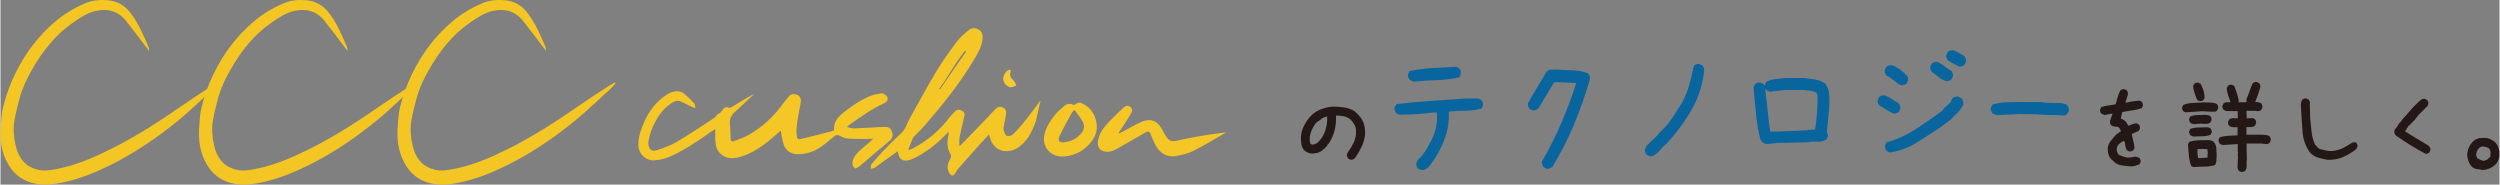<svg xmlns="http://www.w3.org/2000/svg" id="_&#x30EC;&#x30A4;&#x30E4;&#x30FC;_1" width="225.05mm" height="16.62mm" viewBox="0 0 637.94 47.13"><rect x="0" y="0" width="637.94" height="47.13" fill="#808080" stroke="none"/><defs><style>.cls-1{fill:#f5c933;}.cls-2{fill:#f4c624;}.cls-3{fill:#08659d;}.cls-4{fill:#fbe6aa;}.cls-5{fill:#fdefc8;}.cls-6{fill:#231815;}.cls-7{fill:#f4c727;}.cls-8{fill:#f4c726;}</style></defs><path class="cls-6" d="M344.6,40.75l-.58-.29c-.12-.15-.2-.32-.26-.5s-.07-.39-.03-.62l.29-.58c.27-.35.52-.72.75-1.12.23-.4.46-.82.69-1.24.19-.5.35-1,.46-1.5.12-.5.15-1.04.12-1.61-.04-.58-.19-1.09-.46-1.55-.27-.46-.61-.9-1.04-1.32-.5-.38-1.06-.63-1.67-.75-.62-.12-1.27-.17-1.96-.17.08,1.38-.05,2.68-.37,3.89s-.85,2.35-1.58,3.42h-.12l-.17.35-.46.52-.35.35-.34.17v.12c-.42.35-.9.59-1.44.72-.54.13-1.09.18-1.67.14-.31-.08-.59-.18-.86-.32-.27-.13-.52-.3-.75-.49-.38-.46-.62-.99-.71-1.58-.09-.59-.13-1.2-.13-1.81.08-1,.33-1.93.76-2.79s.97-1.68,1.63-2.45c.77-.81,1.63-1.4,2.59-1.78.96-.38,1.96-.63,2.99-.75,1,0,1.98.07,2.94.2.96.13,1.84.43,2.65.89l.69.58v.12h.12l.58.63c.59.69,1,1.45,1.21,2.27.21.83.28,1.72.2,2.68-.15,1.08-.46,2.07-.91,2.99s-.98,1.83-1.6,2.73l-.17.17c-.15.12-.32.2-.49.26s-.36.07-.55.03ZM336.02,36.57c.35-.27.65-.58.92-.92s.5-.69.69-1.04c.38-.73.66-1.5.83-2.3.17-.81.24-1.65.2-2.53h-.23c-.23.08-.45.15-.66.23-.21.08-.41.17-.6.29v.12l-1.27.86c-.54.69-.97,1.43-1.29,2.22-.33.79-.45,1.64-.37,2.56l.17.69c.12.08.23.12.35.14.11.02.25.03.4.03l.86-.35Z"></path><path class="cls-3" d="M362.61,43.38l-.78-.39c-.16-.21-.27-.43-.35-.66s-.09-.48-.04-.74l.39-.78c.73-.68,1.37-1.44,1.91-2.29.55-.85,1.03-1.69,1.45-2.52.57-1.09.99-2.24,1.25-3.44.26-1.2.34-2.47.23-3.83h-.78c-1.46.16-2.93.29-4.41.39-1.48.1-2.96.16-4.41.16l-.78-.39c-.16-.21-.28-.43-.37-.66-.09-.23-.1-.53-.02-.9l.55-.78c2.76-.31,5.61-.57,8.55-.78,2.94-.21,5.9-.42,8.87-.62h3.4l.78.39c.16.21.27.43.35.66s.09.48.04.74l-.39.78c-1.3.37-2.68.55-4.12.55s-2.85.08-4.2.23c.1,2.5-.27,4.88-1.13,7.13-.86,2.25-2.02,4.37-3.48,6.35l-.55.62-.23.23c-.26.21-.53.37-.82.47-.29.1-.59.13-.9.08ZM360.82,20.84c-.21-.05-.4-.12-.59-.2-.18-.08-.35-.17-.51-.27-.16-.21-.27-.43-.35-.66s-.09-.48-.04-.74l.39-.82c1.88-.42,3.83-.68,5.86-.78,2.03-.1,4.04-.21,6.02-.31l.78.39c.16.21.27.43.35.66s.09.52.04.86l-.39.78c-1.88.42-3.79.65-5.74.7-1.95.05-3.89.18-5.82.39Z"></path><path class="cls-3" d="M394.68,43.07l-.78-.39c-.13-.21-.24-.42-.33-.64-.09-.22-.11-.49-.06-.8,1.8-3.15,3.43-6.42,4.9-9.8,1.47-3.39,2.75-6.81,3.85-10.27l-5.12-.2-.59.08c-.62,1.09-1.28,2.19-1.95,3.3-.68,1.11-1.34,2.21-1.99,3.3-.21.18-.43.33-.66.43-.23.1-.51.13-.82.08l-.78-.35c-.16-.21-.28-.43-.37-.66-.09-.23-.11-.48-.06-.74.7-1.35,1.47-2.69,2.3-4,.83-1.31,1.64-2.68,2.42-4.08.34-.34.73-.52,1.17-.55.44-.03.9-.04,1.37-.04,1.41.1,2.81.18,4.22.21s2.71.31,3.91.8c.16.21.28.43.37.66.09.23.11.51.06.82-1.12,3.88-2.46,7.7-4.02,11.45-1.56,3.75-3.41,7.38-5.55,10.9-.21.16-.43.29-.66.39-.23.1-.51.14-.82.12Z"></path><path class="cls-3" d="M420.97,39.86l-.78-.39c-.16-.21-.27-.44-.35-.68-.08-.25-.09-.5-.04-.76l.47-.86,1.64-1.64c.36-.26.69-.56.98-.9.29-.34.59-.69.9-1.05,1.2-1.09,2.21-2.29,3.05-3.59.83-1.3,1.67-2.6,2.5-3.91.78-1.46,1.38-2.98,1.8-4.57.42-1.59.81-3.18,1.17-4.77.21-.16.43-.27.66-.35s.48-.09.74-.04l.78.39c.16.21.27.43.35.66s.09.51.04.82c-.37,3.31-1.34,6.42-2.93,9.34-1.59,2.92-3.5,5.6-5.74,8.05l-1.25,1.41h-.16v.16l-.47.23v.16l-.39.39-.86.98c-.31.26-.64.5-.98.7-.34.21-.72.29-1.13.23Z"></path><path class="cls-3" d="M450.85,36.78c-.21-.05-.4-.12-.59-.2-.18-.08-.35-.17-.51-.27l-.39-.47c-.57-1.88-.98-4.1-1.21-6.68-.23-2.58-.46-4.88-.66-6.91l.39-.78c.21-.16.43-.27.66-.35s.48-.09.74-.04l.78.39.39.39c0-.21.04-.39.12-.55s.17-.31.27-.47c.73-.36,1.51-.59,2.34-.66.83-.08,1.67-.17,2.5-.27h4.61c.99.1,1.97.23,2.93.39.96.16,1.84.52,2.62,1.09.57.78.9,1.65.98,2.62.08.96.09,1.97.04,3.01l-.62,6.72c.1.16.17.33.2.51.03.18.04.38.04.59l-.39.78c-.68.42-1.46.6-2.34.55-.89-.05-1.72,0-2.5.16l-7.66.16-2.73.31ZM463.2,33.03c.21-1.09.38-2.51.51-4.26.13-1.74.17-3.22.12-4.41l-.23-.7c-.52-.26-1.08-.43-1.68-.51-.6-.08-1.19-.14-1.76-.2h-4.38l-4.14.47-.78-.39-.16-.31h-.16v.55c.21,1.46.4,3.19.59,5.2.18,2.01.4,3.71.66,5.12h1.48l7.73-.31c.31-.1.66-.16,1.05-.16s.77-.03,1.13-.08Z"></path><path class="cls-3" d="M483.2,28.96c-.62-.26-1.22-.59-1.8-.98-.57-.39-1.17-.74-1.8-1.05-.16-.21-.27-.43-.35-.66s-.09-.48-.04-.74l.39-.78c.21-.16.43-.27.66-.35s.51-.09.82-.04c.62.26,1.21.57,1.76.94.55.37,1.11.7,1.68,1.02.16.21.29.43.39.66.1.23.13.51.08.82l-.39.78c-.21.16-.43.27-.66.35s-.48.09-.74.04ZM485.39,21.78c-.47-.1-.9-.33-1.29-.66-.39-.34-.79-.64-1.21-.9l-.55-.47-.94-.47c-.16-.21-.27-.44-.35-.68-.08-.25-.09-.5-.04-.76l.39-.78c.21-.16.43-.27.66-.35s.51-.09.82-.04c.36.1.72.26,1.05.47.34.21.66.42.98.62l1.25,1.02v.2l.39.16c.16.21.27.43.35.66s.09.48.04.74l-.39.78c-.16.16-.34.26-.55.31-.21.05-.42.1-.62.16ZM482.26,38.93l-.78-.43c-.16-.21-.27-.43-.35-.66s-.09-.48-.04-.74l.39-.78c2.66-.73,5.14-1.85,7.46-3.36,2.32-1.51,4.57-3.07,6.76-4.69l.39-.55,1.84-1.72c0-.16.04-.31.12-.47s.17-.31.27-.47c.21-.16.43-.27.66-.35s.51-.09.82-.04l.86.47c.16.21.27.43.35.66s.09.51.04.82c-.1.31-.26.61-.47.9-.21.29-.42.59-.62.9l-1.17,1.17-.94.94-2.85,2.11c-1.98,1.3-4,2.59-6.05,3.87-2.06,1.28-4.28,2.08-6.68,2.42ZM496.79,20.76c-.73-.21-1.38-.56-1.95-1.05-.57-.49-1.17-.94-1.8-1.33-.16-.21-.27-.43-.35-.66s-.09-.48-.04-.74l.39-.78c.21-.16.43-.27.66-.35s.51-.09.82-.04c.62.31,1.21.69,1.76,1.13.55.44,1.12.82,1.72,1.13.16.21.27.44.35.68.08.25.09.5.04.76l-.39.78c-.16.16-.35.26-.57.31-.22.05-.44.1-.64.16ZM499.96,16.97c-.47-.21-.94-.44-1.41-.7-.47-.26-.95-.55-1.45-.86-.16-.21-.27-.43-.35-.66s-.09-.48-.04-.74l.39-.78c.21-.16.44-.27.68-.35.25-.08.53-.09.84-.04.47.21.92.44,1.37.7.44.26.87.52,1.29.78.16.21.29.43.39.66.1.23.13.51.08.82l-.39.78c-.21.16-.43.27-.66.35s-.48.09-.74.04Z"></path><path class="cls-3" d="M509.6,29.39c-.21-.08-.41-.16-.61-.23s-.37-.17-.53-.27c-.13-.21-.23-.43-.31-.66-.08-.23-.09-.49-.04-.78l.43-.78c1.17-.34,2.3-.52,3.4-.55,1.09-.03,2.27-.05,3.52-.08l3.4.04,1.95-.04,1.25.2,4.06.08c.26.05.52.11.78.18.26.07.49.18.7.33.13.21.24.44.33.68.09.25.11.53.06.84l-.47.78c-.21.21-.47.32-.78.33-.31.01-.62.02-.94.02l-.08-.08-3.98-.08-2.73-.2-.08.04-3.48-.04-5.86.27Z"></path><path class="cls-6" d="M543.75,42.47c-.92-.06-1.75-.16-2.5-.3-.75-.14-1.41-.52-1.99-1.14-.58-.46-.95-.97-1.12-1.54-.17-.57-.24-1.16-.2-1.77.08-.61.31-1.17.69-1.67.38-.5.79-.98,1.21-1.44l.35-.35,1.09-.75v-.17c-.12-.15-.21-.32-.29-.49s-.21-.32-.4-.43c-.31-.08-.62-.12-.95-.14s-.6-.12-.83-.32c-.11-.15-.2-.32-.26-.49-.06-.17-.07-.37-.03-.6l.63-1.84h-.4l-1.67.34-.81-.4c-.12-.15-.2-.32-.26-.49-.06-.17-.07-.36-.03-.55l.29-.58c.61-.23,1.22-.37,1.81-.43.59-.06,1.22-.16,1.87-.32.15-.61.33-1.22.52-1.83.19-.6.42-1.18.69-1.71.15-.12.32-.2.49-.26s.35-.07.55-.03l.58.29c.12.15.2.32.26.49s.07.37.03.6l-.63,2.04h.23c.61-.15,1.17-.26,1.67-.32s1.05-.12,1.67-.2l.58.29c.12.15.2.32.26.49.06.17.07.37.03.6l-.29.58c-.84.27-1.66.45-2.45.55-.79.1-1.62.24-2.5.43l-.4,1.67c.23.04.43.12.6.23s.35.25.55.4l.23.23.58.92h.23c.65-.35,1.27-.54,1.84-.58l.58.29c.12.15.2.32.26.49s.07.36.03.55l-.29.58c-.5.23-.8.37-.89.4-.1.04-.39.17-.89.4v.23c.12.54.25,1.08.4,1.64.15.56.25,1.12.29,1.7l-.29.58c-.15.12-.32.2-.49.26s-.37.07-.6.03l-.58-.29c-.19-.34-.32-.72-.37-1.12s-.14-.8-.26-1.18l-.23-.06c-.69.38-1.16.76-1.41,1.12-.25.37-.36.78-.32,1.24.04.23.11.44.2.63s.22.38.37.58c.92.38,1.64.6,2.16.65.52.05,1.14-.02,1.87-.22l.63.06.58.29c.12.15.2.32.26.49.06.17.07.36.03.55l-.29.58c-.34.12-.7.23-1.06.35-.37.12-.76.17-1.18.17Z"></path><path class="cls-6" d="M557.8,28.69l-.58-.29c-.12-.15-.2-.32-.26-.49s-.07-.35-.03-.55l.29-.58c.81-.31,1.66-.48,2.58-.52.91-.04,1.83-.08,2.75-.12.58.04,1.15.06,1.73.06s1.09.13,1.55.4c.12.15.2.32.26.49s.07.36.03.55l-.29.58c-.19.19-.43.29-.72.29h-.83l-2.36-.12-4.12.29ZM559.81,42.65l-.58-.29c-.31-.84-.51-1.74-.6-2.69-.1-.95-.16-1.9-.2-2.86l.29-.58c.81-.27,1.65-.41,2.55-.43.89-.02,1.8-.03,2.72-.03.15.04.31.09.46.14s.31.14.46.26l.06.17h.12c.34.46.53.97.55,1.53.02.56.05,1.12.09,1.7-.04.44-.06.89-.06,1.35s-.12.86-.34,1.21c-.84.27-1.74.4-2.68.4s-1.88.04-2.82.12ZM559.81,31.68c-.15-.04-.3-.09-.43-.14-.13-.06-.26-.12-.37-.2-.12-.15-.2-.32-.26-.49s-.07-.35-.03-.55l.29-.58c.58-.23,1.2-.35,1.89-.35s1.35-.02,2-.06c.23.04.45.07.66.09.21.02.39.11.55.26.12.15.2.32.26.49s.07.36.03.55l-.29.58c-.19.15-.4.25-.63.29-.23.04-.48.06-.75.06l-1.09-.06-1.81.12ZM559.81,34.85c-.15-.04-.3-.09-.43-.14-.13-.06-.26-.12-.37-.2-.12-.15-.2-.32-.26-.49s-.07-.35-.03-.55l.29-.58c.69-.23,1.43-.35,2.23-.35s1.58-.02,2.35-.06l.58.29c.12.15.2.32.26.49s.07.36.03.55l-.29.58c-.65.27-1.35.4-2.1.4s-1.5.02-2.24.06ZM561.34,25.81l-.58-.29c-.25-.59-.47-1.18-.66-1.76-.19-.58-.33-1.17-.4-1.78l.29-.58c.15-.12.32-.2.5-.26s.37-.07.56-.03l.58.29c.31.54.55,1.09.72,1.67s.28,1.19.32,1.84l-.29.6c-.15.12-.32.2-.49.26-.17.06-.35.07-.55.03ZM563.41,40.23v-.83l.06-.4-.12-.92-1.21-.06-1.32.06v.86l.17,1.41h.58l1.84-.12ZM571.99,43.91l-.58-.29c-.12-.15-.2-.32-.26-.49-.06-.17-.09-.36-.09-.55l.12-2.53-.06-.23.06-1.01-.06-.06v-1.96h-.29l-3.51.23c-.15-.04-.3-.09-.43-.14-.13-.06-.26-.12-.37-.2-.12-.15-.2-.32-.26-.49s-.07-.35-.03-.55l.29-.58c.69-.23,1.43-.36,2.22-.4.79-.04,1.56-.08,2.33-.12v-2.07h-1.12c-.36,0-.7-.12-1.01-.35-.12-.15-.2-.32-.26-.49-.06-.17-.07-.35-.03-.55l.29-.58c.31-.23.65-.33,1.04-.32.38.02.77.03,1.15.03v-1.27l-.06-.58h-2.76c-.15-.04-.3-.09-.43-.14-.13-.06-.26-.12-.38-.2-.11-.15-.2-.32-.26-.49-.06-.17-.07-.36-.03-.55l.29-.58c.23-.19.5-.29.81-.29h.92v-.17c-.19-.56-.38-1.11-.58-1.67-.19-.56-.31-1.14-.34-1.76l.29-.58c.15-.12.32-.2.49-.26s.36-.07.55-.03l.58.29c.23.61.45,1.23.66,1.84.21.61.37,1.28.49,1.99l-.06.34h1.78l.29-.06v-.11l-.06-.58c.31-.67.58-1.36.81-2.07.23-.71.5-1.39.81-2.04.15-.12.32-.2.5-.26.18-.06.37-.07.56-.03l.58.29c.12.15.2.32.26.49s.07.37.03.6c-.19.61-.39,1.23-.6,1.84-.21.61-.45,1.24-.72,1.87.27,0,.54.02.81.06.27.04.52.13.75.29.12.15.2.32.26.49s.07.37.03.6l-.29.58c-.15.15-.34.25-.55.29-.21.04-.43.04-.66,0l-.06-.06h-2.5v.35l.06,1.55h.98l.52-.06.6.29c.12.15.2.32.26.49s.07.37.03.6l-.29.58c-.33.23-.67.35-1.04.35h-1.12v1.96h4.06c.31.04.63.07.98.09.35.02.63.12.86.32.12.15.2.32.26.49.06.17.07.37.03.6l-.29.58c-.15.12-.32.2-.49.26s-.36.07-.55.03l-1.04-.12h-3.77v1.84l.06,2.1c-.08.5-.1,1.02-.06,1.55.04.54-.08,1.02-.35,1.44-.15.11-.32.2-.49.26s-.36.07-.55.03Z"></path><path class="cls-6" d="M594.03,40.8c-.84-.15-1.66-.34-2.46-.58-.8-.23-1.49-.69-2.09-1.38-1.06-1.53-1.66-3.22-1.81-5.07-.15-1.84-.31-4.28-.46-7.31.04-.19.09-.38.16-.56.07-.18.16-.35.27-.5.15-.12.32-.2.5-.24s.36-.05.53-.01l.58.32c.12.15.2.32.25.5.05.18.05.36.01.53l.09,3.63c.12,1.17.23,2.35.36,3.53.12,1.18.44,2.3.94,3.35l.12.06.43.49c.08.12.18.21.32.27.13.07.25.14.35.22.5.13,1.01.26,1.53.37.52.12,1.07.16,1.67.14,1.19-.17,2.18-.48,2.96-.92.79-.44,1.39-.8,1.81-1.08.42-.28.86-.32,1.32-.13.1.17.17.34.23.52s.06.37,0,.6l-.32.55c-1.06.81-2.14,1.46-3.27,1.97-1.12.51-2.46.75-4.02.73Z"></path><path class="cls-6" d="M619.1,39.28c-1.3-.69-2.6-1.43-3.88-2.22-1.29-.79-2.54-1.62-3.77-2.5-.15-.15-.26-.33-.32-.55-.06-.21-.07-.43-.03-.66l.29-.58h.12l.86-1.38h.12l.81-1.09c.61-.65,1.22-1.33,1.81-2.04.59-.71,1.24-1.38,1.93-2.01l.23-.23c.23-.23.47-.43.72-.6.25-.17.55-.24.89-.2l.58.29c.12.15.2.32.26.49.06.17.07.38.03.63l-.29.58-.17.17-.29.12v.12l-.4.4-.23.23c-.35.31-.65.6-.92.89s-.52.6-.75.95l-.4.52-.4.4-.4.4-.4.4-.29.29h-.12l-.17.34-.69,1.09c1,.65,2,1.28,3.02,1.87,1.02.59,2.04,1.22,3.08,1.87.11.15.21.32.29.49.08.17.1.38.06.6l-.29.58c-.11.12-.25.19-.4.23-.15.04-.31.08-.46.11Z"></path><path class="cls-6" d="M633.63,43.4c-.52-.12-1.03-.2-1.53-.26s-.92-.28-1.27-.66l-.23-.23c-.31-.42-.54-.89-.69-1.41-.15-.52-.23-1.07-.23-1.64.08-.52.21-1.01.4-1.47.19-.46.46-.9.81-1.32l.4-.4c.42-.38.9-.62,1.44-.72s1.1-.12,1.7-.09c.42.04.82.14,1.18.32.36.17.72.39,1.06.66l.29.29c.42.5.7,1.04.83,1.63.13.59.16,1.22.09,1.91-.04.35-.13.67-.29.98-.15.31-.33.59-.52.86l-.69.58c-.42.31-.86.54-1.32.69-.46.15-.94.25-1.44.29ZM634.79,40.75l.81-.75.06-1.27-.29-.72-.17-.06v-.12c-.27-.15-.56-.27-.86-.35-.31-.08-.64-.1-1.01-.06l-.46.23-.06.12h-.12v.12c-.15.08-.27.19-.34.34-.08.15-.15.32-.23.49l-.17.81.29.86c.27.12.54.25.81.4.27.15.57.25.89.29l.86-.35Z"></path><path class="cls-2" d="M53.63,23.38c-.21.18-.38.32-.54.47-2.66,2.39-5.22,4.91-8,7.15-5.21,4.2-10.73,7.98-16.74,10.99-3.68,1.84-7.45,3.43-11.47,4.37-2.08.49-4.18.88-6.33.74-3.66-.25-6.57-1.83-8.49-5.02C.19,38.98-.2,35.57.08,32.05c.13-1.62.22-3.27.62-4.83.55-2.14,1.24-4.27,2.11-6.31,2.24-5.27,5.37-9.99,9.54-13.95,2.77-2.63,5.9-4.76,9.47-6.2C23.65.02,25.56-.1,27.46.07c2.25.2,4.17,1.25,5.59,3.05,2.1,2.66,3.42,5.76,4.72,8.85.07.16.09.34.12.51.02.1.02.21.04.52-1.44-1.9-2.76-3.65-4.09-5.39-.62-.81-1.24-1.61-1.88-2.39-2.04-2.47-4.67-3.11-7.69-2.41-2.2.51-4.02,1.77-5.84,3.03-4.54,3.14-7.79,7.38-10.48,12.12-1.26,2.21-2.34,4.51-3.03,6.97-.52,1.88-.99,3.79-1.34,5.72-.39,2.15-.19,4.33.28,6.45.35,1.63,1.04,3.16,2.25,4.4.94.97,2.1,1.46,3.39,1.81,1.76.47,3.45.1,5.14-.23,4.71-.92,9.06-2.82,13.33-4.93,6.75-3.33,13.02-7.45,19.19-11.73,2.07-1.43,4.18-2.8,6.3-4.17.47-.31,4.64-3.09.17,1.16Z"></path><path class="cls-2" d="M104.3,23.38c-.21.18-.38.32-.54.47-2.66,2.39-5.22,4.91-8,7.15-5.21,4.2-10.73,7.98-16.74,10.99-3.68,1.84-7.45,3.43-11.47,4.37-2.08.49-4.18.88-6.33.74-3.66-.25-6.57-1.83-8.49-5.02-1.87-3.1-2.26-6.51-1.98-10.03.13-1.62.22-3.27.62-4.83.55-2.14,1.24-4.27,2.11-6.31,2.24-5.27,5.37-9.99,9.54-13.95,2.77-2.63,5.9-4.76,9.47-6.2,1.83-.74,3.74-.86,5.64-.69,2.25.2,4.17,1.25,5.59,3.05,2.1,2.66,3.42,5.76,4.72,8.85.07.16.09.34.12.51.02.1.02.21.04.52-1.44-1.9-2.76-3.65-4.09-5.39-.62-.81-1.24-1.61-1.88-2.39-2.04-2.47-4.67-3.11-7.69-2.41-2.2.51-4.02,1.77-5.84,3.03-4.54,3.14-7.79,7.38-10.48,12.12-1.26,2.21-2.34,4.51-3.03,6.97-.52,1.88-.99,3.79-1.34,5.72-.39,2.15-.19,4.33.28,6.45.35,1.63,1.04,3.16,2.25,4.4.94.97,2.1,1.46,3.39,1.81,1.76.47,3.45.1,5.14-.23,4.71-.92,9.06-2.82,13.33-4.93,6.75-3.33,13.02-7.45,19.19-11.73,2.07-1.43,4.18-2.8,6.3-4.17.47-.31,4.64-3.09.17,1.16Z"></path><path class="cls-2" d="M154.97,23.38c-.21.18-.38.32-.54.47-2.66,2.39-5.22,4.91-8,7.15-5.21,4.2-10.73,7.98-16.74,10.99-3.68,1.84-7.45,3.43-11.47,4.37-2.08.49-4.18.88-6.33.74-3.66-.25-6.57-1.83-8.49-5.02-1.87-3.1-2.26-6.51-1.98-10.03.13-1.62.22-3.27.62-4.83.55-2.14,1.24-4.27,2.11-6.31,2.24-5.27,5.37-9.99,9.54-13.95,2.77-2.63,5.9-4.76,9.47-6.2,1.83-.74,3.74-.86,5.64-.69,2.25.2,4.17,1.25,5.59,3.05,2.1,2.66,3.42,5.76,4.72,8.85.07.16.09.34.12.51.02.1.02.21.04.52-1.44-1.9-2.76-3.65-4.09-5.39-.62-.81-1.24-1.61-1.88-2.39-2.04-2.47-4.67-3.11-7.69-2.41-2.2.51-4.02,1.77-5.84,3.03-4.54,3.14-7.79,7.38-10.48,12.12-1.26,2.21-2.34,4.51-3.03,6.97-.52,1.88-.99,3.79-1.34,5.72-.39,2.15-.19,4.33.28,6.45.35,1.63,1.04,3.16,2.25,4.4.94.97,2.1,1.46,3.39,1.81,1.76.47,3.45.1,5.14-.23,4.71-.92,9.06-2.82,13.33-4.93,6.75-3.33,13.02-7.45,19.19-11.73,2.07-1.43,4.18-2.8,6.3-4.17.47-.31,4.64-3.09.17,1.16Z"></path><path class="cls-7" d="M203.2,33.05c0,.15,0,.29-.01.44,0,.12,0,.24.01.36.18,1.85.14,1.86,1.85,1.46,2.39-.56,4.76-1.2,7.14-1.81.22-.06.42-.18.61-.27-.19-1.99.93-3.3,2.28-4.4,2.11-1.71,4.37-3.24,6.89-4.3.87-.36,1.83-.52,2.77-.68.64-.11,1.56.5,1.69,1.01.2.8-.28,1.24-.92,1.53-2.99,1.36-5.65,3.27-8.33,5.13-.34.23-.64.51-1.15.91.73.15,1.28.37,1.82.35,2.28-.08,4.55-.23,6.83-.35.31-.02.63-.04.94-.04.8-.01,1.5.13,1.86.98.39.91.39,1.77-.38,2.44-1.43,1.26-2.91,2.46-4.36,3.69-1.11.94-2.2,1.92-3.33,2.84-.37.3-1.06.77-1.24.65-.55-.38-.81-1.02-.64-1.79.3-1.3,1.18-2.19,2.11-3.02,1.03-.91,2.13-1.75,3.16-2.78-.88.03-1.77.09-2.65.08-1.35-.02-2.71-.02-4.05-.15-.62-.06-1.25-.35-1.81-.65-.56-.3-.97-.29-1.47.13-1.12.95-2.24,1.89-3.44,2.72-1.78,1.24-3.79,1.84-5.97,1.84-1.65,0-2.97-1.04-3.43-2.35-.42-1.19-.55-2.48-.8-3.69-.71.63-1.55,1.39-2.42,2.12-2.47,2.04-5.09,3.85-8.25,4.68-1.14.3-2.3.39-3.39-.05-1.48-.6-2.35-1.83-2.56-3.39-.16-1.2-.08-2.43-.11-3.74-.31.2-.66.41-.99.64-3.15,2.21-6.32,4.39-9.8,6.06-1.49.71-3.04,1.19-4.71,1.29-2.28.13-4.13-1.76-4.12-4.04.01-1.99.64-3.83,1.44-5.63,1.27-2.88,3.08-5.32,5.75-7.05.2-.13.4-.25.61-.36,1.36-.69,2.75-.89,4.01.15.86.71,1.65,1.51,2.41,2.32.23.25.25.69.37,1.05-.07.07-.14.14-.21.22-1.08-.51-2.19-.98-3.23-1.56-.81-.45-1.54-.4-2.29.05-1.99,1.17-3.39,2.87-4.47,4.88-.88,1.62-1.53,3.31-1.81,5.13-.07.46-.04.99.14,1.41.39.93.89,1.19,2.19.77,1.68-.55,3.38-1.17,4.89-2.06,3.26-1.93,6.41-4.05,9.59-6.12.3-.2.51-.55.75-.84.03-.04.04-.13.07-.13.92-.15,1.11-1.1,1.72-1.56.22-.17.67-.3.86-.19.57.32.94.02,1.36-.24,1.8-1.11,3.6-2.22,5.49-3.23-1.55,1.45-3.06,2.94-4.65,4.35-1.02.9-1.78,1.82-1.61,3.31.15,1.31.13,2.63.19,3.95.02.52.32.7.79.52,1.28-.51,2.62-.91,3.8-1.59,3.63-2.08,6.61-4.89,9.02-8.32.36-.51.82-.95,1.19-1.46.5-.69,1.23-.71,1.89-.56.68.15,1.17.66,1.22,1.45,0,.17,0,.34,0,.51-.27,1.43-.53,2.86-.8,4.29-.02.17-.04.34-.06.5-.01.1-.03.21-.04.31-.03.21-.06.41-.09.62-.02.26-.04.53-.07.79-.01.16-.02.31-.03.47Z"></path><path class="cls-7" d="M265.42,26.01c-.36,1.64-.73,3.27-1.09,4.91-.05.1-.1.2-.15.3-.87,2.53-2.11,4.83-4.35,6.41-1.39.98-3.9,1.52-5.66.06-.89-.74-1.4-1.73-1.68-2.84-.04-.14-.06-.29-.13-.56-.92,1.01-1.77,1.92-2.61,2.84-1.81,2.02-3.62,4.05-5.41,6.09-.26.3-.38.71-.62,1.03-.19.24-.47.58-.7.57-.26,0-.59-.31-.76-.56-.8-1.22-.51-2.48.15-3.61.35-.59.35-.96,0-1.53-.73-1.21-.77-2.56-.54-3.92.08-.5.2-1,.16-1.57-.41.41-.82.83-1.23,1.24-2.12,2.13-4.49,3.92-7.16,5.31-.55.29-1.14.55-1.74.71-1.49.41-2.43-.21-2.73-1.72-.03-.15-.07-.29-.14-.56-1.05.75-2.04,1.45-3.03,2.16-.95.69-1.88,1.41-2.86,2.07-.26.17-.65.15-.97.22.03-.36-.07-.82.12-1.05.92-1.14,1.87-2.25,2.89-3.3,1.6-1.66,3.21-3.3,4.9-4.86,1.03-.96,1.29-2.29,1.93-3.43,2.26-4.03,4.43-8.11,6.81-12.06,1.61-2.67,3.44-5.22,5.31-7.73.83-1.11,1.93-2.04,3.02-2.93.83-.68,1.88-.65,2.76-.03.82.58.88,1.51.76,2.46-.23,1.86-1.15,3.41-2.08,4.98-3.73,6.31-8.32,11.96-13.14,17.44-.72.82-1.53,1.57-2.29,2.36-.15.16-.27.37-.35.57-.36.87-.7,1.76-1.05,2.64l.15.16c.34-.14.7-.24,1.02-.41,3.62-1.94,6.75-4.47,9.23-7.77.48-.64,1.08-1.2,1.65-1.77.52-.52,1.09-.35,1.66-.06.55.28.74.74.61,1.3-.4,1.76-.87,3.5-1.21,5.26-.15.76-.08,1.57-.11,2.35.06.01.13.03.19.04,1.31-1.34,2.63-2.68,3.93-4.03,1.72-1.79,3.43-3.59,5.15-5.38.51-.53,1.12-.7,1.78-.41.66.29,1.03.84.92,1.57-.18,1.13-.42,2.25-.63,3.38-.04.25-.11.53-.03.76.17.52.29,1.23.67,1.46.65.39,1.44.03,1.93-.48,1.09-1.11,2.12-2.28,3.09-3.5,1.2-1.51,2.32-3.09,3.48-4.63.07.02.13.04.2.05ZM240.61,21.27c-.33.47-.65.94-.98,1.41.07.04.13.09.2.13.35-.49.69-.98,1.04-1.47.04-.07.08-.15.13-.22.05-.09.1-.18.16-.27,1.71-2.47,3.42-4.93,5.13-7.4.07-.1.07-.26.17-.61-.32.28-.49.39-.6.54-.73,1.02-1.48,2.03-2.16,3.07-.97,1.48-1.9,2.99-2.84,4.49-.08.11-.16.22-.23.34ZM239.47,23.12h-.04s0,.05,0,.05l.03-.05Z"></path><path class="cls-7" d="M285.55,34.04c.32-.15.64-.28.95-.44,1.62-.85,3.19-1.82,4.86-2.54,2.04-.87,3.89-.32,4.99,1.68.35.64.7,1.29,1.09,1.91.84,1.33,1.35,1.56,2.88,1.26,1.64-.32,3.26-.71,4.9-1,2.52-.45,5.05-.84,7.66-1.1-2.78,1.59-5.51,3.27-8.37,4.71-1.35.68-2.9,1.02-4.4,1.31-2.38.45-4.28-.86-5.3-2.86-.46-.91-.86-1.85-1.22-2.8-.24-.63-.6-.74-1.14-.44-1.23.69-2.45,1.39-3.68,2.09-1.52.86-3.01,1.79-4.58,2.56-.61.3-1.42.45-2.09.34-1.99-.32-2.32-1.8-1.73-3.66.51-1.63,1.62-2.92,2.77-4.13,1.13-1.2,2.34-2.31,3.53-3.46.5-.49,1.07-.64,1.7-.21.64.44.57,1.08.28,1.61-.63,1.12-1.36,2.19-2.05,3.28-.37.58-.76,1.15-1.15,1.72.04.06.07.12.11.18Z"></path><path class="cls-8" d="M266.54,34.15c.45-1.85,1.48-3.39,2.65-4.83.68-.84,1.52-1.58,2.36-2.27.65-.53,1.43-.75,2.27-.3.12.07.39-.02.53-.11.99-.63,1.23-.57,2.25.01,2.07,1.18,3.02,3.04,3.25,5.29.19,1.79-.62,3.34-1.72,4.64-1.68,1.98-3.88,3.11-6.52,3.36-3.25.31-5.97-2.23-5.06-5.8ZM274.18,28.06c-.32.33-.55.48-.67.7-1.06,1.95-2.2,3.88-3.13,5.9-.55,1.21-.11,1.78,1,1.67,1.6-.15,3.04-.74,4.17-1.92,1.14-1.19,1.36-2.25.61-3.55-.54-.94-1.26-1.78-1.99-2.79Z"></path><path class="cls-1" d="M257.88,17.79c-.04.38-.05.66-.11.93-.15.7.1,1.15.66,1.61.42.34.62.95.91,1.45-1.34.7-1.85.66-2.68-.14-.76-.74-.92-1.65-.39-2.64.32-.59.7-1.19,1.59-1.2Z"></path><path class="cls-4" d="M203.3,31.79c.03-.21.06-.41.09-.62-.03.21-.06.41-.09.62Z"></path><path class="cls-4" d="M204.3,26.06c0-.17,0-.34,0-.51,0,.17,0,.34,0,.51Z"></path><path class="cls-4" d="M203.44,30.86c.02-.17.04-.34.06-.5-.02.17-.04.34-.06.5Z"></path><path class="cls-4" d="M203.2,33.05c.01-.16.02-.31.03-.47-.01.16-.02.31-.03.47Z"></path><path class="cls-5" d="M265.42,26.01c-.07-.02-.13-.04-.2-.05.09-.06.17-.12.26-.17-.02.08-.04.15-.06.23Z"></path><path class="cls-5" d="M264.18,31.22c.05-.1.1-.2.15-.3-.05.1-.1.2-.15.3Z"></path><path class="cls-4" d="M203.21,33.85c0-.12,0-.24-.01-.36,0,.12,0,.24.01.36Z"></path><polygon class="cls-7" points="239.47 23.12 239.43 23.16 239.43 23.11 239.47 23.12"></polygon></svg>